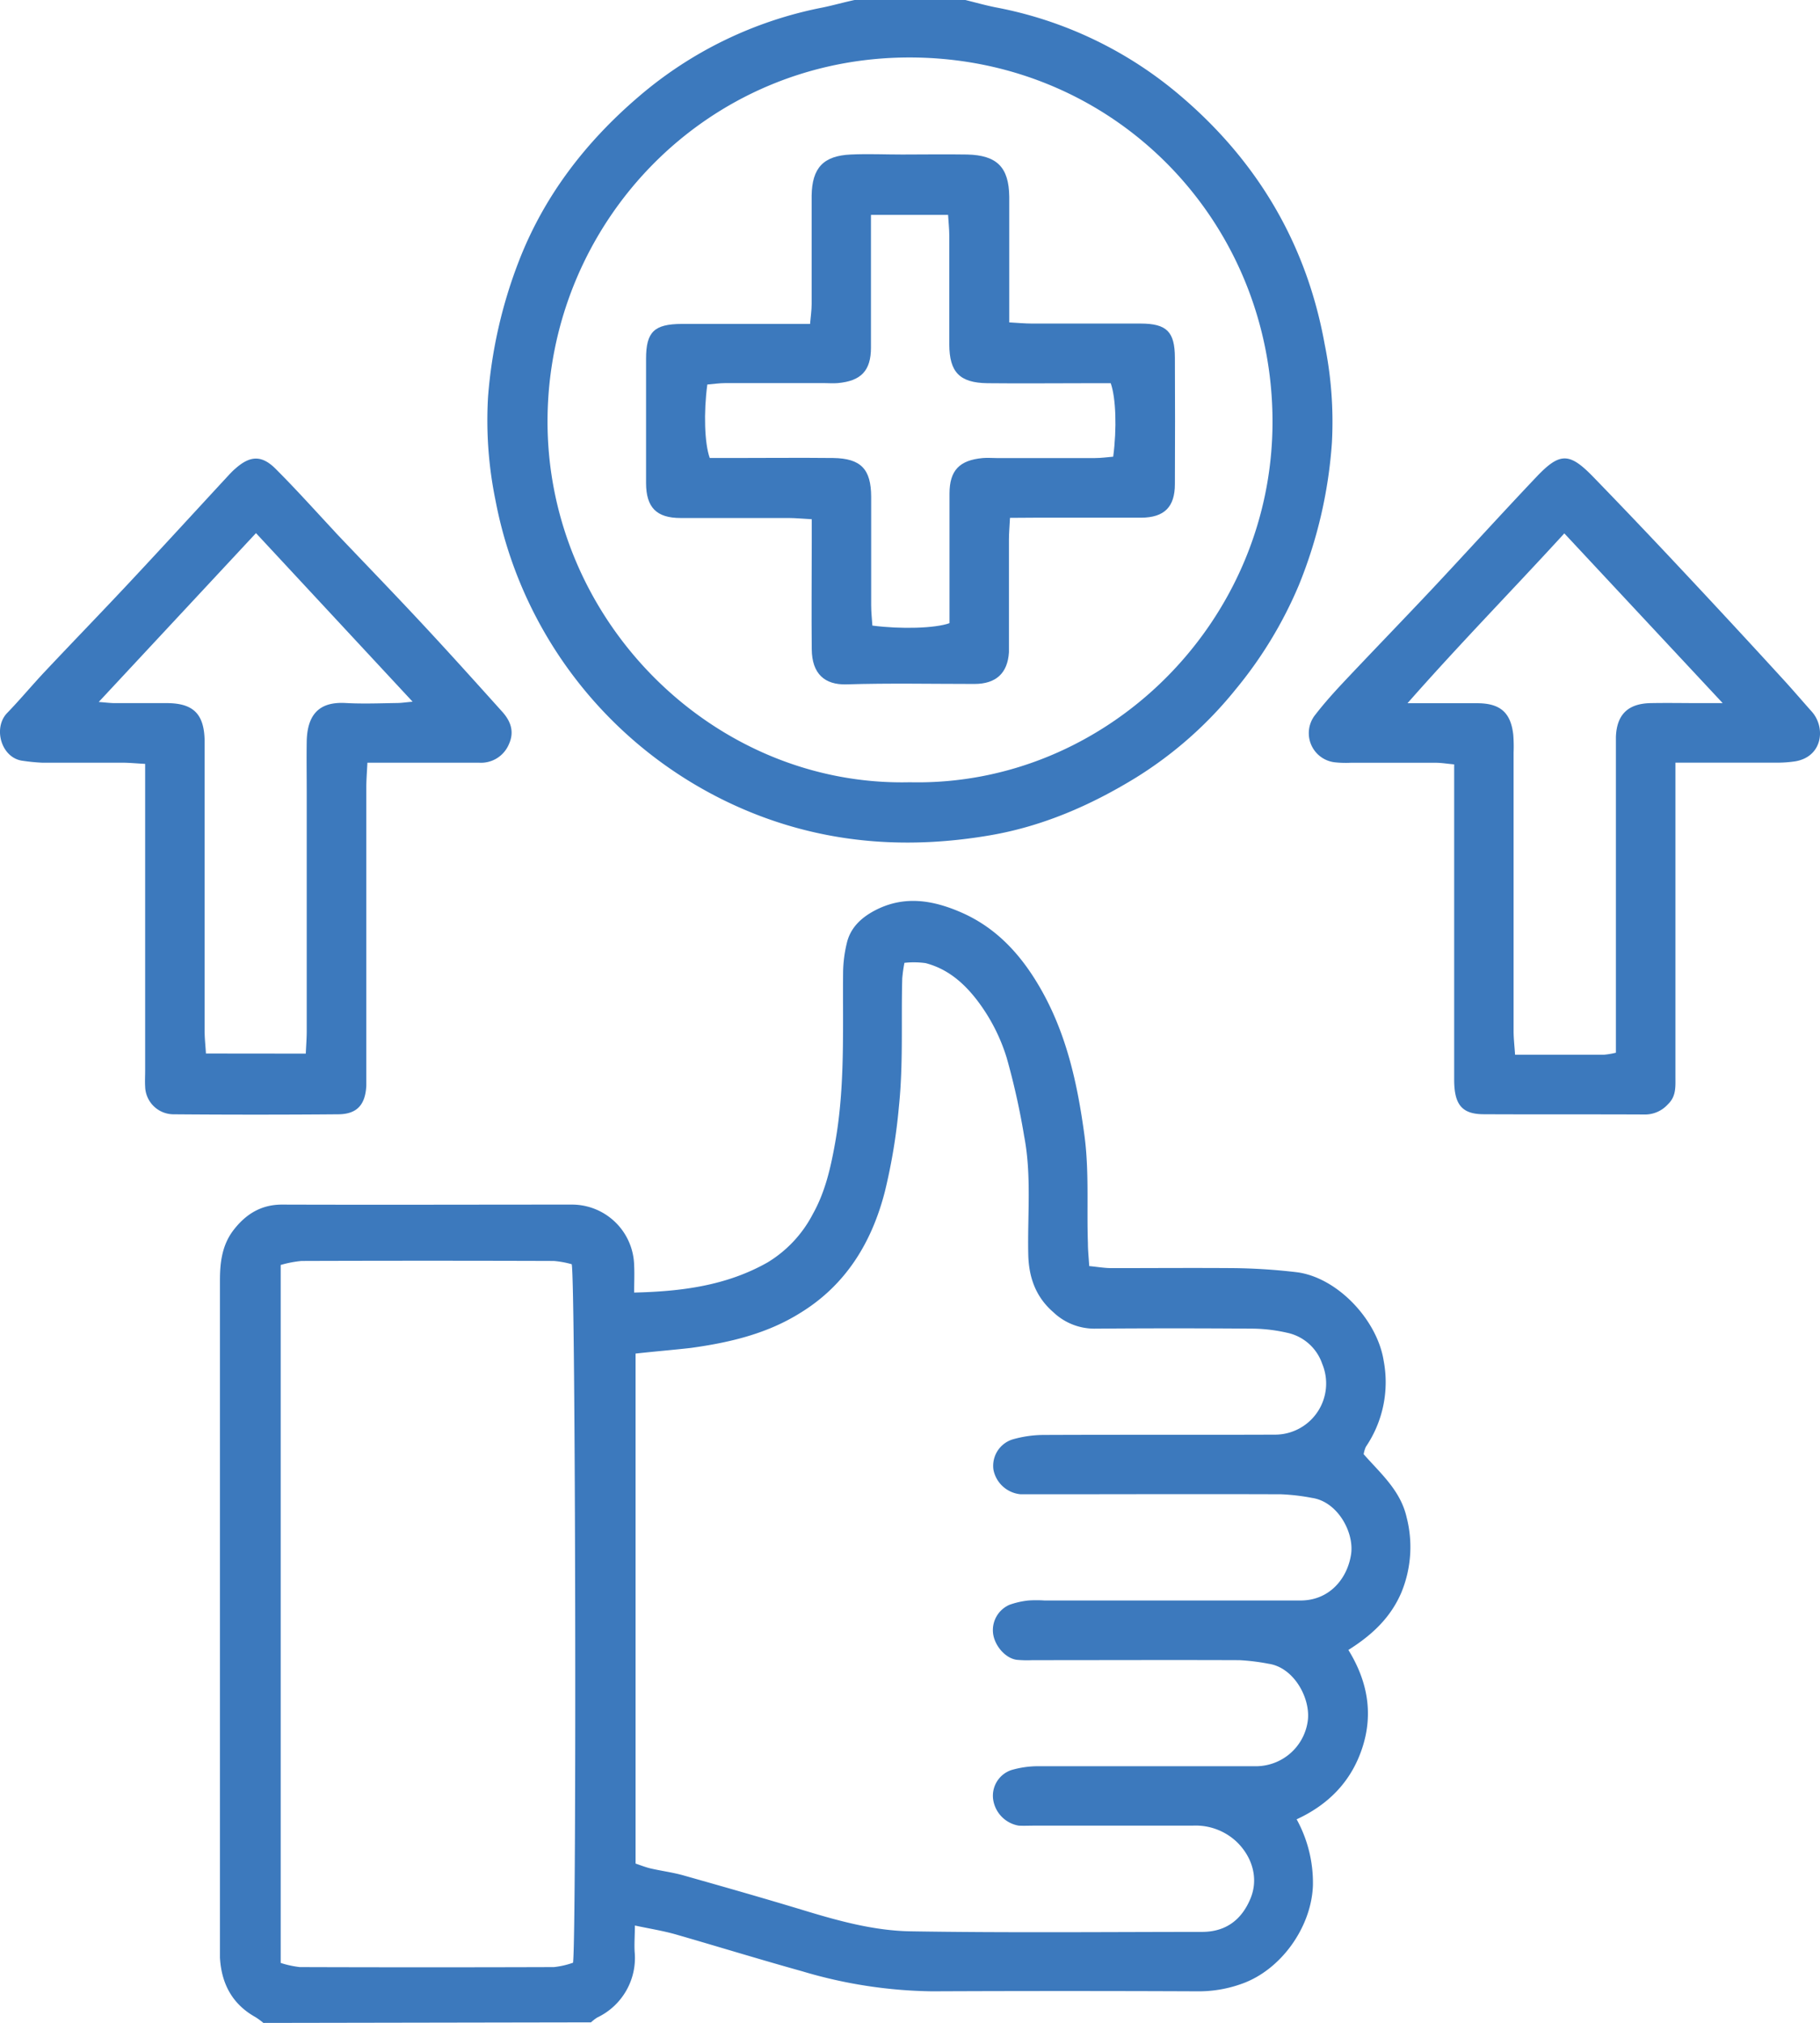 <svg xmlns="http://www.w3.org/2000/svg" id="Layer_1" data-name="Layer 1" viewBox="0 0 345.46 384"><defs><style>.cls-1{fill:#3c79bd;}</style></defs><title>advantage_18706192</title><path class="cls-1" d="M561.36,576.75a14.2,14.2,0,0,0-1.49-1.09c-4.43-2.47-6.48-6.36-6.76-11.31,0-.62,0-1.25,0-1.87q0-63.36,0-126.71c0-3.44.42-6.73,2.59-9.54,2.32-3,5.22-4.83,9.22-4.82,18.33.06,36.66,0,55,0A11.81,11.81,0,0,1,631.73,433c.08,1.61,0,3.22,0,5.11,9-.21,17.53-1.31,25.32-5.72a23.2,23.2,0,0,0,8.58-9.16c2.36-4.19,3.4-8.8,4.24-13.49,1.93-10.76,1.42-21.62,1.52-32.46a25.15,25.15,0,0,1,.71-5.52c.67-2.85,2.64-4.73,5.15-6.09,5.57-3,11.07-2.11,16.54.27,7.07,3.08,11.82,8.57,15.47,15.16,4.66,8.43,6.65,17.62,7.93,27.09.93,6.87.43,13.7.67,20.55,0,1.34.15,2.68.25,4.34,1.61.16,2.93.39,4.24.39,7.74,0,15.47-.06,23.2,0a112.47,112.47,0,0,1,11.89.77c7.69.94,15.33,9,16.56,16.82a21.85,21.85,0,0,1-3.39,16.34,6,6,0,0,0-.41,1.39c3.13,3.58,7,6.85,8.16,12a22.63,22.63,0,0,1-1,14.25c-2.06,4.82-5.62,8.12-10.06,10.91,3.62,5.86,4.74,12,2.7,18.4s-6.33,10.89-12.52,13.75a25,25,0,0,1,3.09,12.53c-.26,7.88-6,16-13.42,18.66a24,24,0,0,1-8.4,1.46q-25.25-.11-50.5,0a89.8,89.8,0,0,1-24.61-3.8c-8-2.23-16-4.69-24-7-2.38-.68-4.85-1.07-7.77-1.69,0,1.79-.13,3.36-.05,4.92a12.52,12.52,0,0,1-7.11,12.55,8.37,8.37,0,0,0-1.17.91ZM632,449.69V546.5c1,.34,1.94.71,2.87.93,2.06.47,4.17.74,6.2,1.31,7.67,2.17,15.33,4.35,23,6.68,6.57,2,13.25,3.82,20.07,3.94,18.45.3,36.92.12,55.38.11,4.48,0,7.52-2.26,9.21-6.36,1.49-3.62.47-7.64-2.5-10.61a11.34,11.34,0,0,0-8.49-3.2H707.73c-1,0-2,.05-3,0a5.9,5.9,0,0,1-4.86-5,5.14,5.14,0,0,1,3.46-5.55,18.12,18.12,0,0,1,5.13-.73c13.84,0,27.69,0,41.53,0a9.94,9.94,0,0,0,9.62-8.75c.48-4.23-2.66-10-7.46-10.7a40.15,40.15,0,0,0-5.53-.68c-13.1-.05-26.19,0-39.29,0a21.29,21.29,0,0,1-3-.07c-2.11-.29-4.17-2.63-4.47-5a5.24,5.24,0,0,1,3.11-5.44,15.34,15.34,0,0,1,3.62-.82,22.92,22.92,0,0,1,3,0c16.22,0,32.43,0,48.64,0,5.43,0,8.87-4.09,9.58-8.76.63-4.16-2.55-10-7.4-10.71a39.38,39.38,0,0,0-5.9-.69c-15.46-.06-30.93,0-46.4,0-1,0-2,0-3,0a5.8,5.8,0,0,1-5.17-4.6,5.25,5.25,0,0,1,3.57-5.8,21.58,21.58,0,0,1,5.86-.86c14.72-.07,29.44,0,44.16-.06a9.71,9.71,0,0,0,8.8-13.45,9,9,0,0,0-6.7-5.9,30.9,30.9,0,0,0-6.27-.77q-15.15-.12-30.31,0a11.3,11.3,0,0,1-7.75-3.12c-3.36-2.91-4.66-6.63-4.76-10.94-.17-7.47.65-15-.77-22.41a136.34,136.34,0,0,0-3.32-14.92,34.91,34.91,0,0,0-5.61-10.93c-2.58-3.36-5.66-6-9.81-7.07a16.25,16.25,0,0,0-4-.05,28.16,28.16,0,0,0-.41,2.94c-.23,8.09.21,16.19-.63,24.3a109.44,109.44,0,0,1-2.67,16.18c-2.47,9.62-7.37,17.69-16,23-6.36,4-13.5,5.67-20.83,6.68C639.15,449,635.7,449.28,632,449.69Zm-67.36-16.81V565.36a18.63,18.63,0,0,0,3.62.79q24.12.08,48.25,0a15.82,15.82,0,0,0,3.62-.83c.69-5.45.48-129.55-.25-132.59a17.94,17.94,0,0,0-3.41-.62q-23.94-.08-47.88,0A21.35,21.35,0,0,0,564.61,432.88Z" transform="translate(-511.36 -192.75)"></path><path class="cls-1" d="M694.6,192.75c1.9.47,3.79,1,5.71,1.39a75.56,75.56,0,0,1,35.05,16.74c14.62,12.41,24,28.13,27.44,47.22a73.92,73.92,0,0,1,1.38,18.58,87.5,87.5,0,0,1-6.3,27.19,79.32,79.32,0,0,1-12,19.77,75.15,75.15,0,0,1-19,16.78c-8.58,5.25-17.68,9.2-27.64,10.9-14.89,2.54-29.48,1.69-43.71-3.72a80.06,80.06,0,0,1-50.11-59.83,75.54,75.54,0,0,1-1.42-19.71,90.14,90.14,0,0,1,5.73-25.43c4.79-12.56,12.77-22.9,22.82-31.5a75.76,75.76,0,0,1,34.94-16.95c2-.41,4.06-1,6.08-1.43ZM684.05,341.24c37.27.85,68.85-30.3,68.85-68.43,0-38-29.92-69.06-68.74-69.15s-68.64,31.39-68.87,68.68C615.05,310.49,646.78,342.12,684.05,341.24Z" transform="translate(-511.36 -192.75)"></path><path class="cls-1" d="M538.86,337.75c-1.7-.09-2.91-.21-4.12-.22-5.11,0-10.23,0-15.34,0a35.44,35.44,0,0,1-3.69-.36c-4.1-.47-5.74-6.22-3-9.07,2.51-2.59,4.81-5.38,7.29-8,5.38-5.72,10.85-11.35,16.21-17.09,6.12-6.54,12.17-13.16,18.26-19.74.51-.55,1-1.09,1.59-1.59,2.76-2.44,4.94-2.57,7.55,0,3.79,3.78,7.37,7.77,11,11.67.26.27.5.56.76.83,5.41,5.69,10.87,11.33,16.22,17.08,5.09,5.46,10.07,11,15.08,16.57,1.62,1.79,2.37,3.8,1.29,6.18a5.74,5.74,0,0,1-5.67,3.52H581.1c-.09,1.83-.21,3.28-.21,4.73q0,26.79,0,53.6c0,1,0,2,0,3-.19,3.61-1.77,5.38-5.31,5.41q-15.7.13-31.42,0a5.41,5.41,0,0,1-5.25-5.26c-.06-1,0-2,0-3V337.75Zm30.54,55c.07-1.57.18-2.91.18-4.25q0-22.67,0-45.33c0-3.25-.05-6.5,0-9.75.14-6,3.34-7.44,7.38-7.22,3.23.18,6.48.05,9.72,0,.82,0,1.63-.13,3-.25l-29.73-32L530.1,326c1.31.1,2.14.21,3,.22,3.37,0,6.73,0,10.1,0,4.92.06,6.92,2.13,7,7.15,0,.87,0,1.75,0,2.62q0,26.24,0,52.46c0,1.43.17,2.86.25,4.28Z" transform="translate(-511.36 -192.75)"></path><path class="cls-1" d="M829.38,337.52v59.64c0,1.87.16,3.71-1.43,5.21a5.83,5.83,0,0,1-4.25,1.94c-10.23-.05-20.45,0-30.67-.05-4.18,0-5.65-1.82-5.65-6.58q0-27.54,0-55.08v-4.75c-1.4-.13-2.47-.31-3.54-.31-5.36,0-10.72,0-16.08,0a19.85,19.85,0,0,1-3-.08,5.57,5.57,0,0,1-3.71-9.07c1.67-2.16,3.51-4.21,5.38-6.2,5.55-5.9,11.19-11.71,16.74-17.61,6.64-7.08,13.16-14.28,19.85-21.33,4.43-4.66,6.24-4.62,10.73,0q8.32,8.58,16.5,17.32,9.71,10.35,19.29,20.82c1.94,2.1,3.8,4.29,5.7,6.42,2.7,3,2.12,8.57-3.12,9.46a23,23,0,0,1-3.71.25C842.31,337.53,836.21,337.52,829.38,337.52ZM808.29,294c-9.88,10.8-19.88,21-29.77,32.24h3.74c3.24,0,6.49,0,9.73,0,4.21.07,6.15,1.85,6.61,6a29.08,29.08,0,0,1,.06,3.37q0,26.42,0,52.83c0,1.43.17,2.86.28,4.52,5.95,0,11.42,0,16.9,0a15.43,15.43,0,0,0,2.24-.38V335.26c0-.88,0-1.75,0-2.63.16-4.23,2.28-6.32,6.58-6.41,3.12-.06,6.24,0,9.35,0h4.34Z" transform="translate(-511.36 -192.75)"></path><path class="cls-1" d="M703.07,291.05c-.09,1.73-.2,2.95-.2,4.16,0,6.25,0,12.5,0,18.74,0,.88,0,1.76,0,2.63-.25,3.94-2.44,6-6.54,6-8.11,0-16.22-.17-24.31.08-4.11.12-6.54-2-6.58-6.67-.07-6.75,0-13.5,0-20.25v-4.43c-1.68-.09-3-.22-4.32-.23-6.86,0-13.72,0-20.57,0-4.58,0-6.54-2-6.56-6.62q0-11.81,0-23.61c0-5.11,1.55-6.59,6.77-6.61,6.61,0,13.22,0,19.83,0h4.53c.12-1.4.3-2.58.3-3.76,0-6.12,0-12.24,0-18.37,0-.75,0-1.5,0-2.24.08-5.24,2.22-7.56,7.44-7.79,3.24-.15,6.48,0,9.73,0,4.11,0,8.23-.07,12.34,0,5.68.13,7.93,2.43,8,8,0,6.62,0,13.24,0,19.87v4c1.69.09,3,.22,4.33.22,6.86,0,13.72,0,20.58,0,5,0,6.51,1.56,6.53,6.47q.06,12,0,24c0,4.34-2,6.36-6.41,6.38-6.74,0-13.47,0-20.2,0Zm-26.39-57.51v4.59c0,6.87,0,13.74,0,20.6,0,4.4-1.89,6.34-6.29,6.74-.87.08-1.75,0-2.62,0-6.23,0-12.46,0-18.69,0-1.19,0-2.37.18-3.46.27-.72,5.33-.53,11.18.46,13.95h4c6.48,0,13-.07,19.45,0,5.25.08,7.17,2.12,7.19,7.35,0,6.87,0,13.74,0,20.61,0,1.31.15,2.62.23,3.85,5.44.71,11.93.52,14.64-.46v-4c0-6.86,0-13.73,0-20.6,0-4.4,1.9-6.34,6.3-6.74.86-.08,1.74,0,2.61,0,6.23,0,12.46,0,18.7,0,1.18,0,2.37-.17,3.46-.26.71-5.33.52-11.17-.47-13.95h-4c-6.48,0-13,.07-19.44,0-5.25-.08-7.18-2.11-7.2-7.35,0-6.86,0-13.73,0-20.6,0-1.32-.15-2.63-.23-4Z" transform="translate(-511.36 -192.75)"></path></svg>
